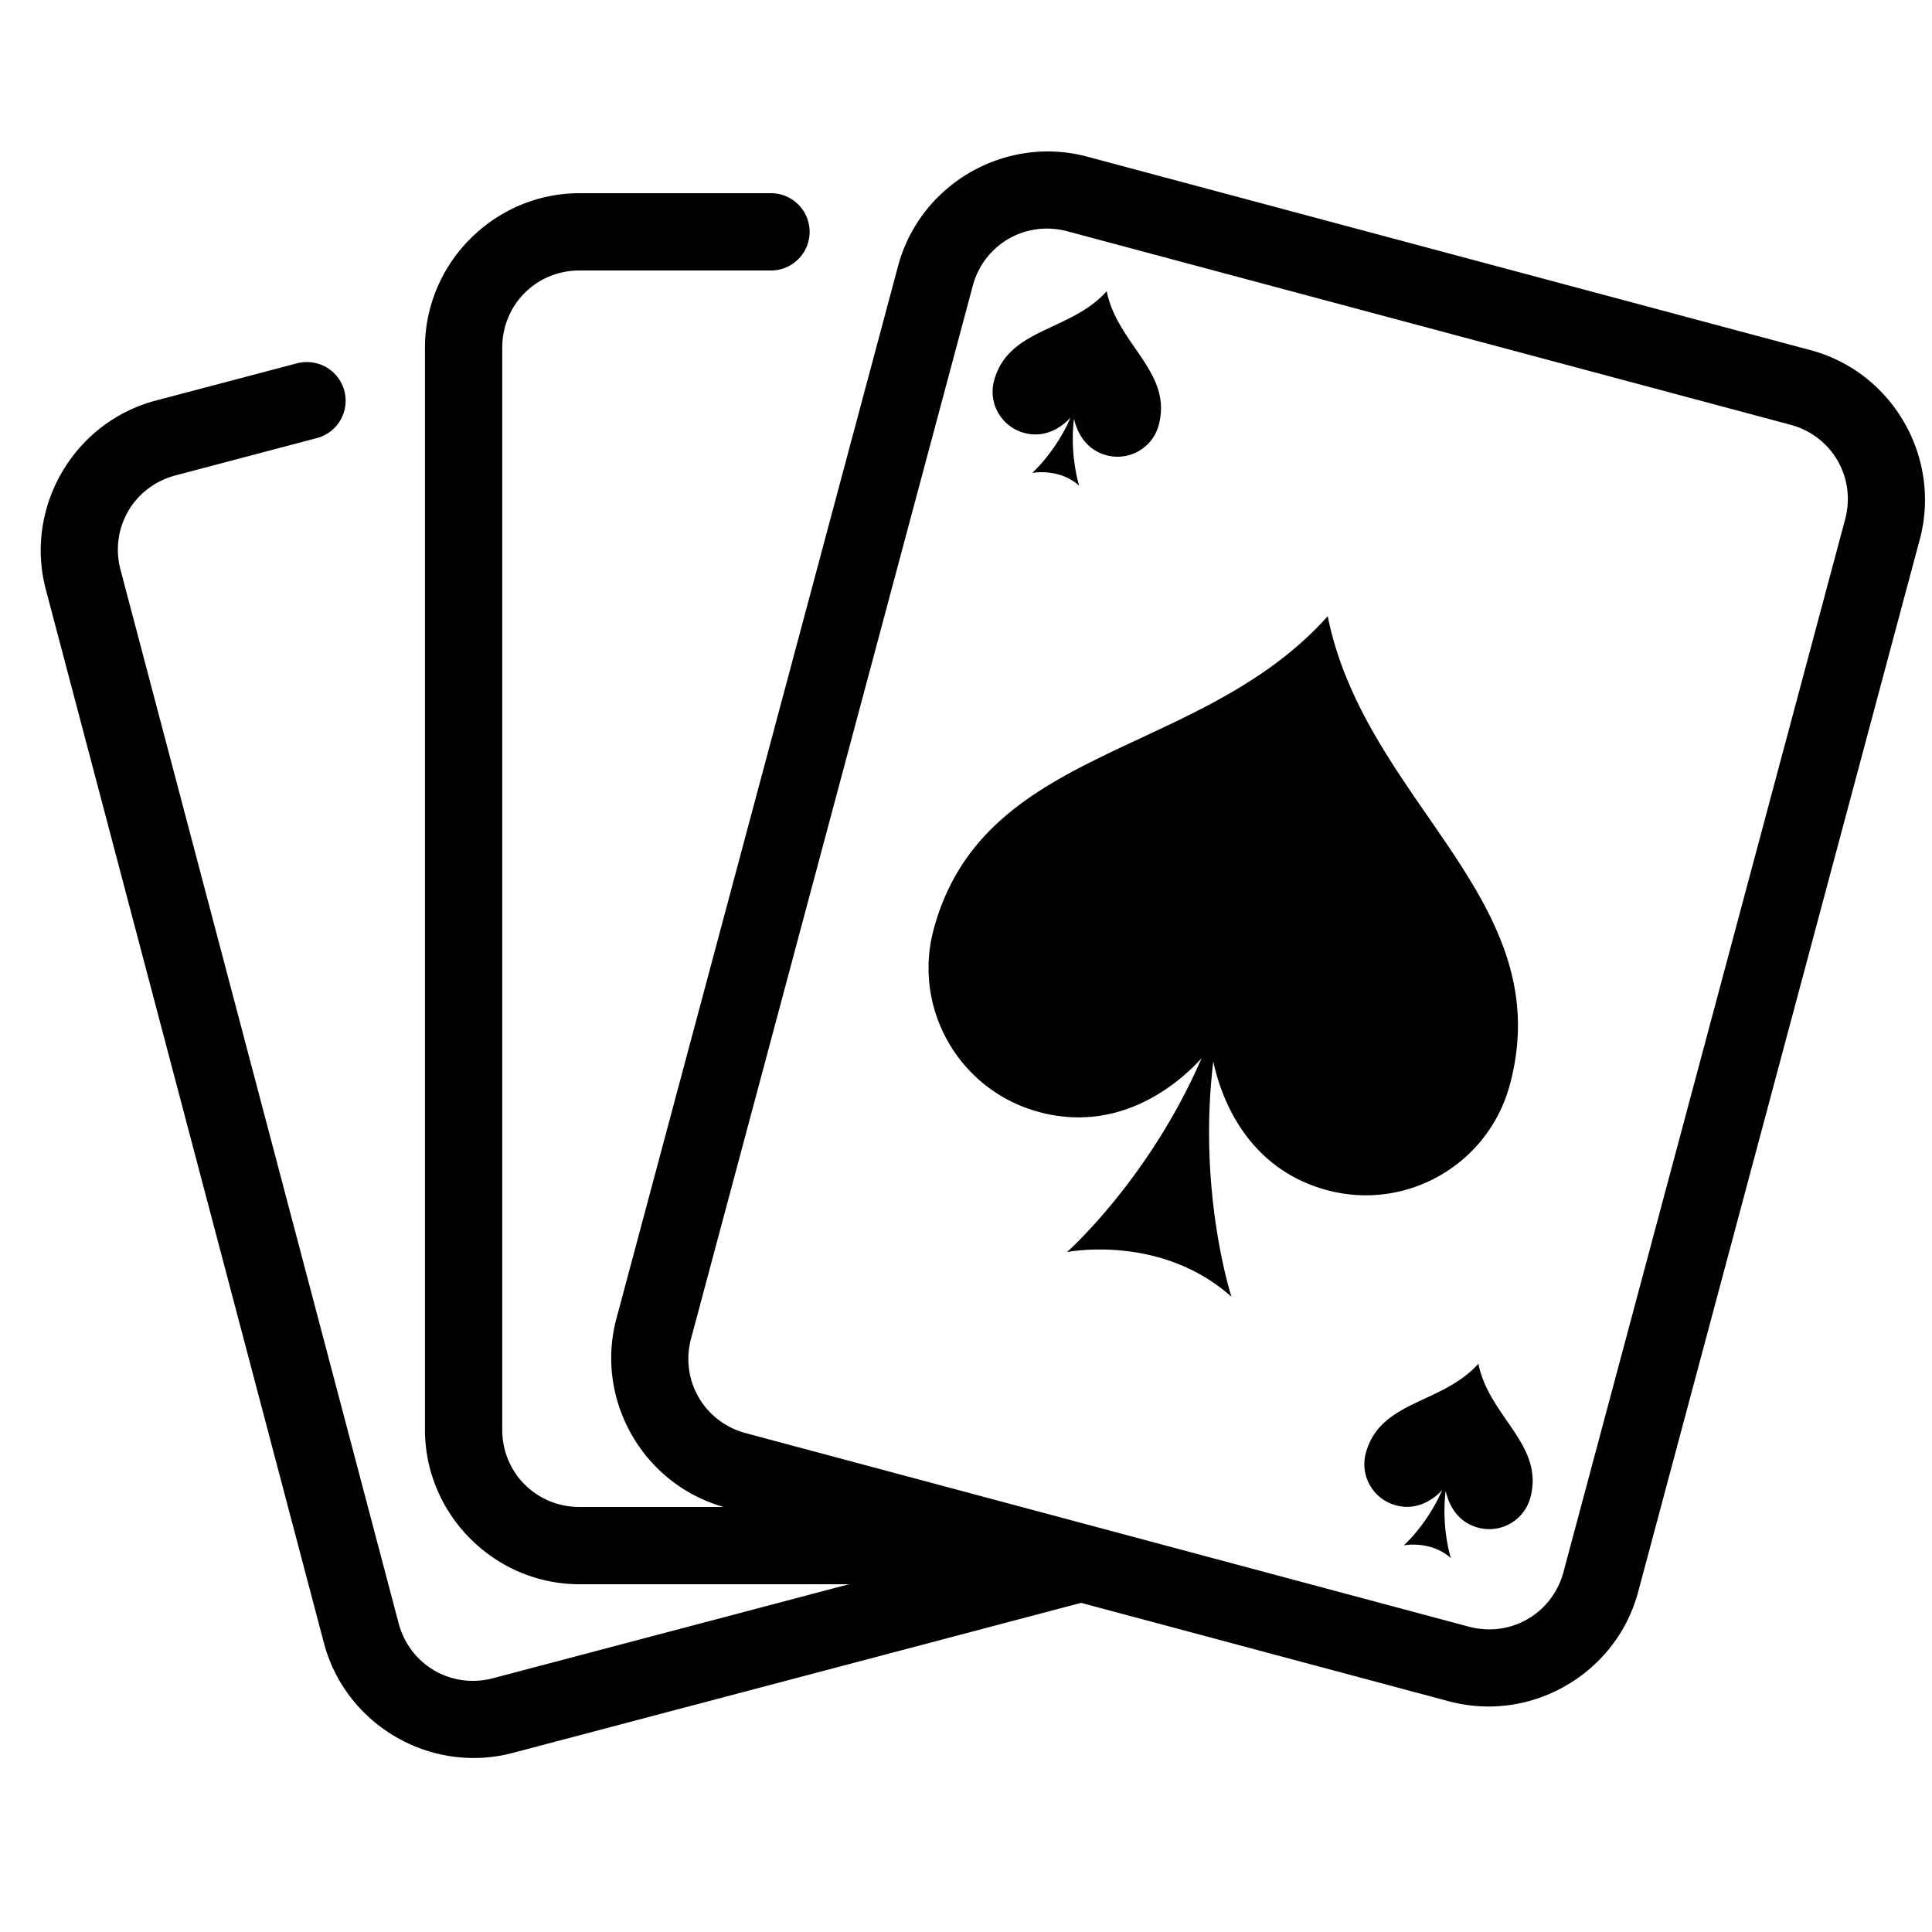 <svg xmlns="http://www.w3.org/2000/svg"  viewBox="0 0 50 50" width="250px" height="250px"><path d="M 27.342 3.926 C 27.077 3.91 26.816 3.923 26.559 3.959 C 25.016 4.178 23.668 5.292 23.242 6.885 L 15.953 34.125 C 15.391 36.227 16.639 38.407 18.727 39 L 14.998 39 C 13.881 39 12.998 38.117 12.998 37 L 12.998 9 C 12.998 7.883 13.881 7 14.998 7 L 19.953 7 A 1 1 0 1 0 19.953 5 L 14.998 5 C 12.801 5 10.998 6.803 10.998 9 L 10.998 37 C 10.998 39.197 12.801 41 14.998 41 L 21.973 41 L 12.76 43.432 C 11.68 43.717 10.601 43.088 10.316 42.008 L 3.119 14.746 C 2.834 13.667 3.463 12.588 4.543 12.303 L 8.184 11.342 A 1 1 0 0 0 7.939 9.371 A 1 1 0 0 0 7.672 9.406 L 4.031 10.367 C 1.907 10.928 0.625 13.131 1.186 15.256 L 8.383 42.52 C 8.944 44.644 11.147 45.926 13.271 45.365 L 27.979 41.482 L 37.498 44.029 C 39.62 44.597 41.827 43.322 42.395 41.199 L 49.684 13.959 C 50.251 11.837 48.977 9.628 46.854 9.061 L 28.139 4.055 C 27.873 3.984 27.606 3.941 27.342 3.926 z M 27.221 5.92 C 27.354 5.928 27.488 5.95 27.623 5.986 L 46.336 10.992 C 47.415 11.281 48.04 12.364 47.752 13.441 L 40.463 40.682 C 40.175 41.76 39.092 42.386 38.014 42.098 L 19.301 37.09 C 18.222 36.801 17.596 35.718 17.885 34.641 L 25.174 7.402 A 1 1 0 0 0 25.174 7.4 C 25.426 6.456 26.287 5.861 27.221 5.92 z M 28.641 7.537 C 27.702 8.588 26.098 8.481 25.727 9.85 C 25.567 10.438 25.916 11.043 26.504 11.203 C 27.127 11.372 27.563 10.963 27.707 10.805 C 27.318 11.703 26.713 12.24 26.713 12.24 C 26.713 12.24 27.404 12.101 27.93 12.57 C 27.93 12.569 27.678 11.803 27.795 10.834 C 27.841 11.049 28.015 11.614 28.633 11.781 C 29.221 11.941 29.826 11.594 29.986 11.006 C 30.358 9.637 28.92 8.919 28.641 7.537 z M 34.361 15.947 C 31.077 19.628 25.464 19.25 24.166 24.041 C 23.608 26.099 24.824 28.219 26.883 28.777 C 29.056 29.366 30.587 27.947 31.096 27.389 C 29.736 30.527 27.613 32.404 27.613 32.404 C 27.613 32.404 30.03 31.918 31.871 33.561 C 31.871 33.561 30.989 30.867 31.4 27.471 C 31.556 28.209 32.156 30.208 34.336 30.799 C 36.394 31.357 38.514 30.141 39.072 28.082 C 40.37 23.29 35.335 20.783 34.361 15.947 z M 38.26 35.293 C 37.321 36.344 35.719 36.235 35.348 37.604 C 35.188 38.192 35.535 38.797 36.123 38.957 C 36.738 39.124 37.175 38.725 37.324 38.562 C 36.935 39.458 36.33 39.994 36.33 39.994 C 36.33 39.994 37.023 39.855 37.549 40.324 C 37.549 40.323 37.296 39.554 37.414 38.582 C 37.457 38.79 37.626 39.366 38.252 39.535 C 38.84 39.695 39.445 39.348 39.605 38.76 C 39.975 37.391 38.538 36.674 38.26 35.293 z"/></svg>